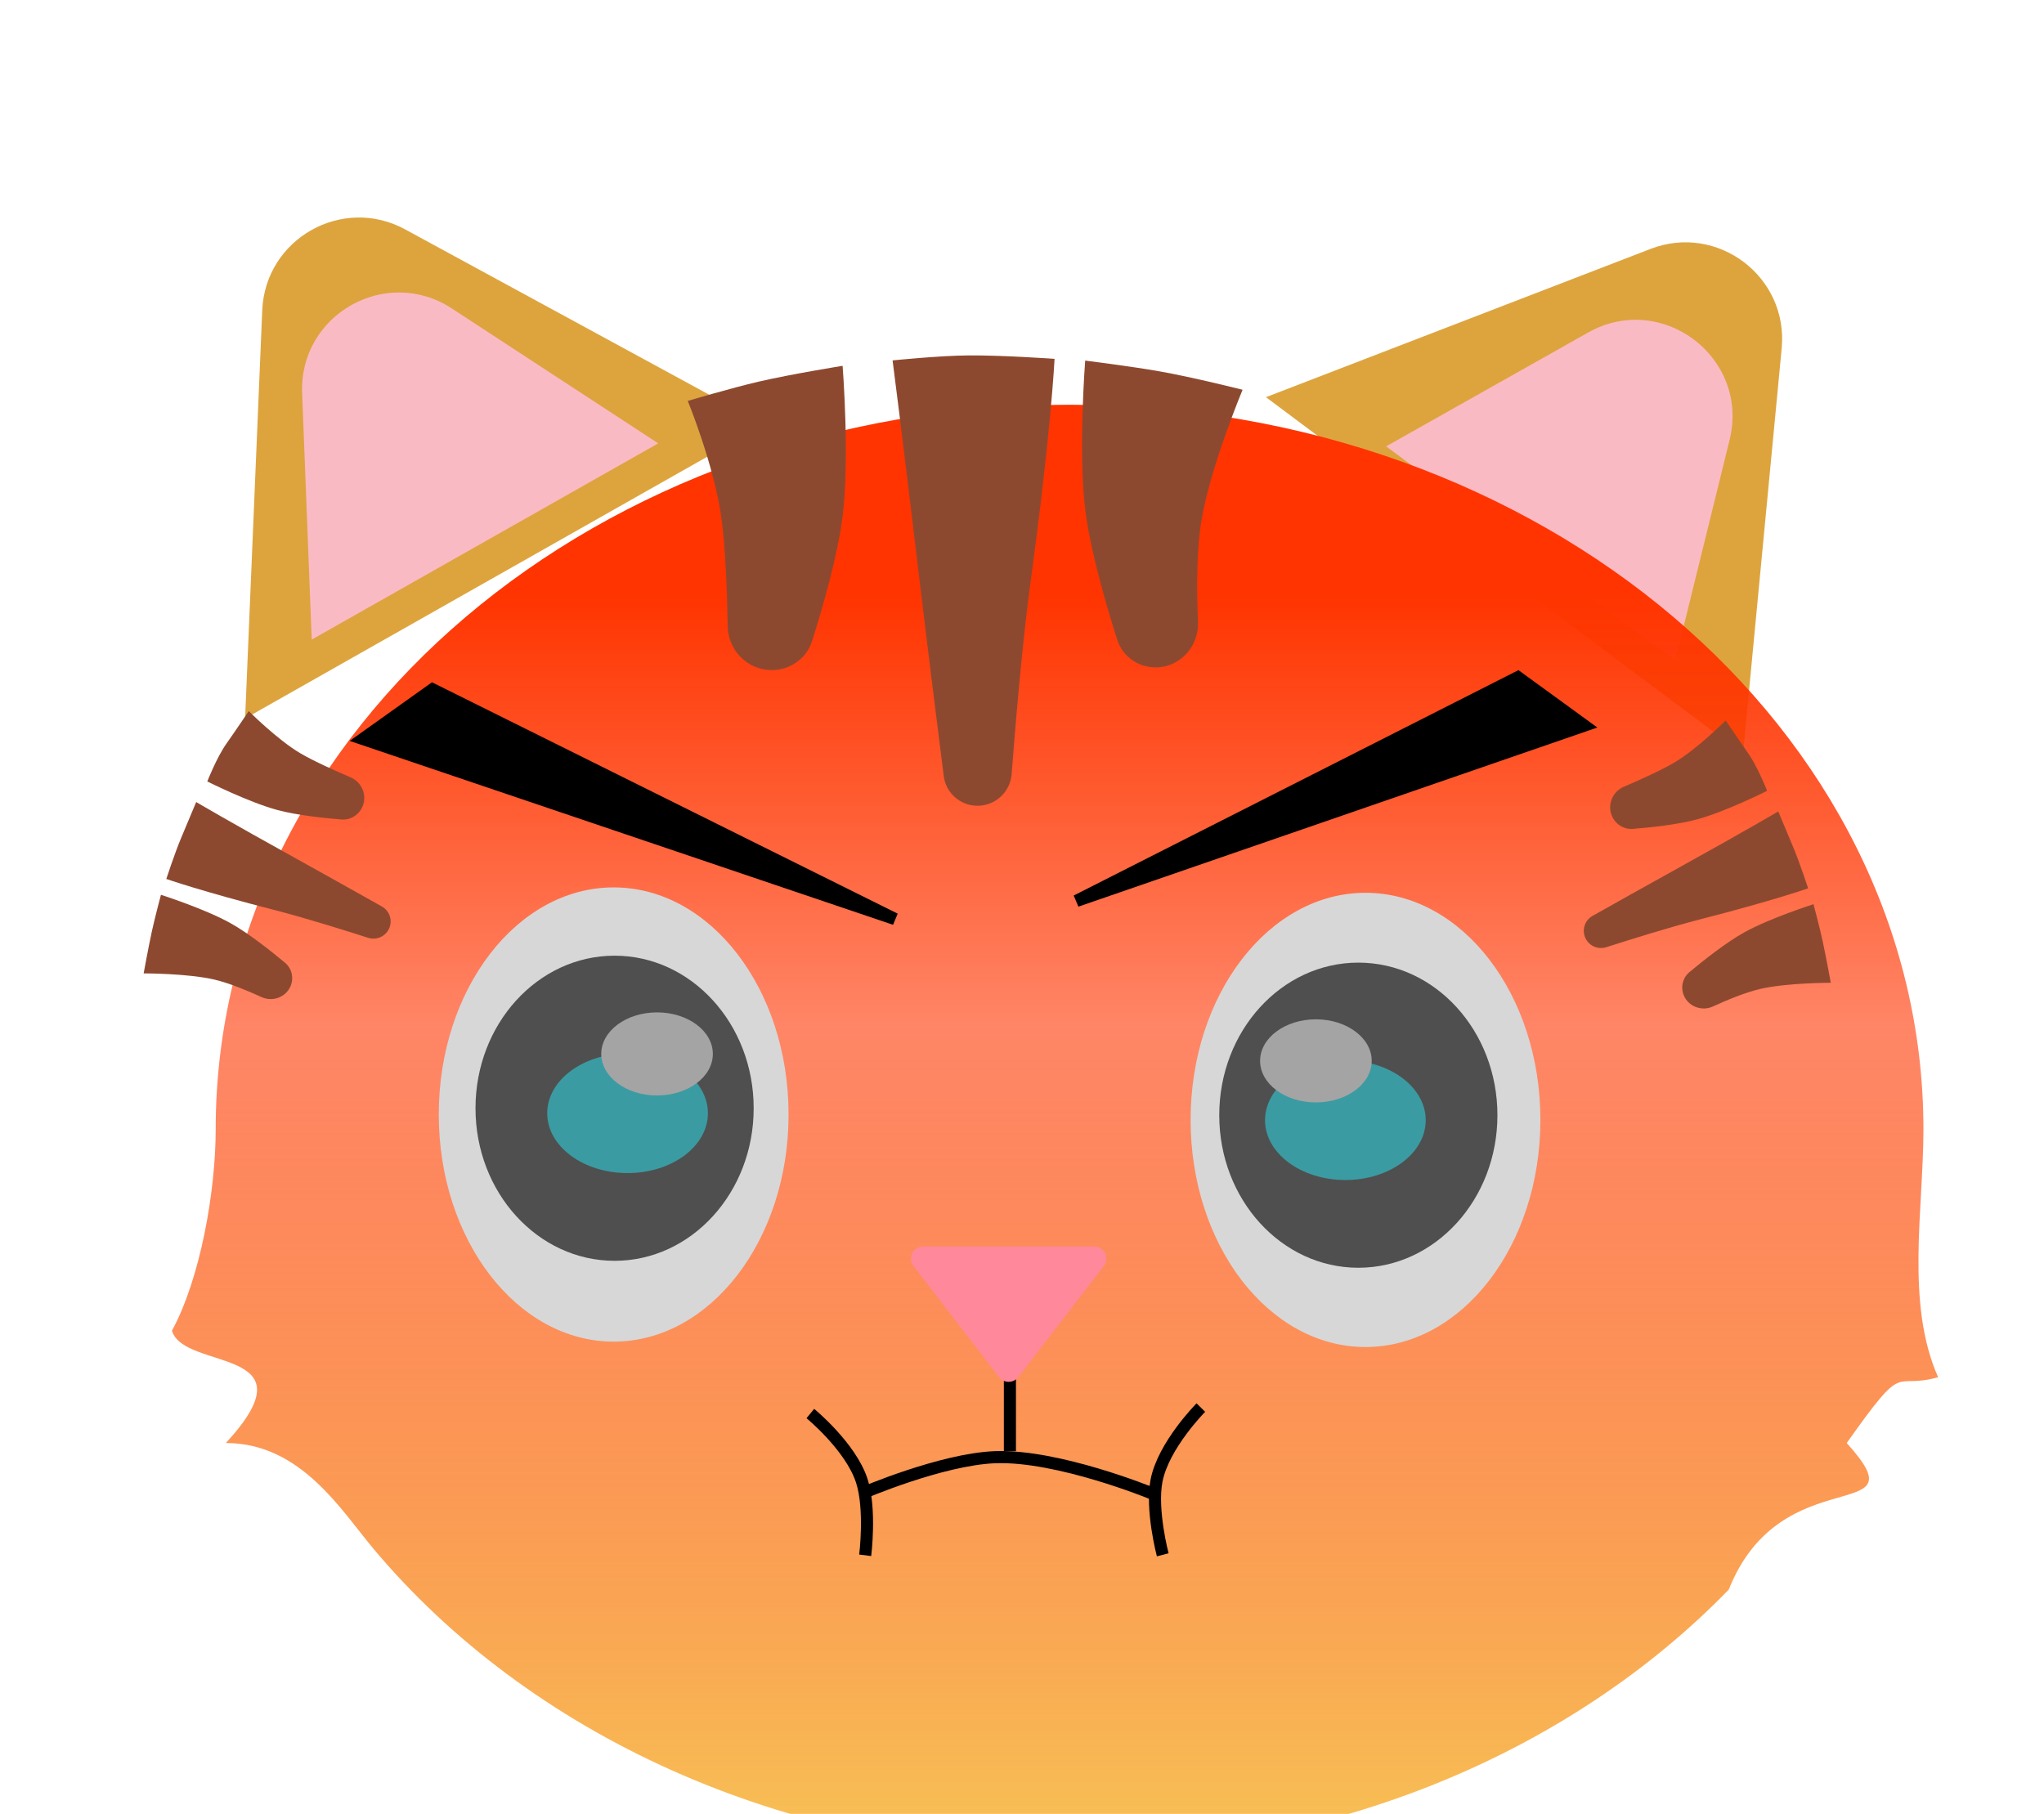 <svg width="169" height="150" viewBox="0 0 169 150" fill="none" xmlns="http://www.w3.org/2000/svg">
<path d="M21.682 25.66C21.931 19.745 28.296 16.14 33.497 18.968L63.175 35.106L20.265 59.413L21.682 25.66Z" fill="#DDA43E"/>
<path d="M24.981 32.512C24.728 26.019 31.913 21.949 37.352 25.505L54.422 36.662L25.774 52.89L24.981 32.512Z" fill="#FABAC4"/>
<path d="M147.312 28.807C147.877 22.889 142.018 18.444 136.47 20.583L104.669 32.843L144.114 62.336L147.312 28.807Z" fill="#DDA43E"/>
<path d="M143.003 36.383C144.68 29.576 137.414 24.057 131.307 27.499L114.609 36.91L138.51 54.613L143.003 36.383Z" fill="#FABAC4"/>
<g filter="url(#filter0_i_10_18)">
<path d="M152.031 89.371C152.031 96.017 150.537 103.783 153.246 109.887C149.368 110.969 150.668 108.287 145.689 115.327C152.031 122.345 140.311 116.427 135.935 127.449C122.987 140.777 103.379 149.274 81.432 149.274C57.681 149.274 36.668 139.322 23.872 124.064C21.219 120.901 17.864 115.327 11.674 115.327C19.102 107.28 8.227 109.399 7.217 106.042C9.569 101.709 10.834 94.5 10.834 89.371C10.834 56.288 42.442 29.469 81.432 29.469C120.423 29.469 152.031 56.288 152.031 89.371Z" fill="url(#paint0_linear_10_18)"/>
</g>
<path d="M56.865 33.153C56.865 33.153 60.409 32.099 62.714 31.562C65.406 30.935 69.668 30.251 69.668 30.251C69.668 30.251 70.269 37.871 69.668 42.692C69.257 45.986 67.991 50.338 67.146 53.003C66.687 54.454 65.331 55.412 63.809 55.412C61.814 55.412 60.2 53.786 60.167 51.792C60.121 49.02 59.99 45.249 59.625 42.692C59.01 38.389 56.865 33.153 56.865 33.153Z" fill="#8D492F"/>
<path d="M102.738 32.23C102.738 32.23 98.535 31.172 95.826 30.699C93.454 30.285 89.724 29.818 89.724 29.818C89.724 29.818 89.143 37.343 89.724 42.106C90.147 45.576 91.505 50.185 92.375 52.905C92.814 54.28 94.101 55.189 95.545 55.189C97.556 55.189 99.138 53.454 99.052 51.444C98.946 48.967 98.919 45.735 99.299 43.279C99.987 38.812 102.738 32.23 102.738 32.23Z" fill="#8D492F"/>
<path d="M73.8 29.803C73.8 29.803 77.632 29.408 80.096 29.39C82.885 29.368 87.193 29.674 87.193 29.674C87.193 29.674 86.895 35.767 85.203 48.16C84.507 53.259 83.929 60.26 83.645 64.008C83.532 65.486 82.303 66.63 80.821 66.63C79.403 66.63 78.206 65.58 78.029 64.173C77.562 60.484 76.671 53.388 76.049 48.16C74.545 35.505 73.8 29.803 73.8 29.803Z" fill="#8D492F"/>
<path d="M142.681 59.577C142.681 59.577 143.84 61.298 144.528 62.271C145.332 63.407 146.109 65.396 146.109 65.396C146.109 65.396 142.67 67.124 140.308 67.759C138.694 68.194 136.424 68.43 135.021 68.542C134.257 68.603 133.552 68.153 133.263 67.443C132.884 66.513 133.336 65.451 134.26 65.057C135.544 64.51 137.277 63.732 138.4 63.076C140.29 61.972 142.681 59.577 142.681 59.577Z" fill="#8D492F"/>
<path d="M151.372 81.268C151.372 81.268 150.979 79.111 150.689 77.781C150.432 76.597 149.941 74.769 149.941 74.769C149.941 74.769 146.322 75.927 144.211 77.103C142.673 77.96 140.782 79.468 139.679 80.391C139.121 80.857 138.942 81.629 139.216 82.303C139.598 83.241 140.708 83.649 141.628 83.227C142.763 82.707 144.266 82.08 145.483 81.79C147.697 81.263 151.372 81.268 151.372 81.268Z" fill="#8D492F"/>
<path d="M147.027 67.099C147.027 67.099 147.806 68.95 148.283 70.095C148.823 71.392 149.499 73.459 149.499 73.459C149.499 73.459 146.601 74.477 140.5 76.042C137.99 76.686 134.616 77.747 132.814 78.326C132.103 78.555 131.336 78.199 131.055 77.507C130.785 76.846 131.048 76.089 131.67 75.739C133.302 74.82 136.442 73.057 138.762 71.774C144.377 68.668 147.027 67.099 147.027 67.099Z" fill="#8D492F"/>
<path d="M20.567 58.801C20.567 58.801 19.409 60.522 18.72 61.495C17.916 62.631 17.139 64.62 17.139 64.62C17.139 64.62 20.578 66.348 22.941 66.983C24.555 67.417 26.825 67.653 28.228 67.766C28.992 67.827 29.696 67.377 29.985 66.667C30.364 65.737 29.913 64.675 28.989 64.281C27.705 63.733 25.972 62.956 24.849 62.3C22.959 61.196 20.567 58.801 20.567 58.801Z" fill="#8D492F"/>
<path d="M11.877 80.492C11.877 80.492 12.27 78.334 12.559 77.005C12.817 75.821 13.307 73.993 13.307 73.993C13.307 73.993 16.927 75.151 19.038 76.327C20.575 77.183 22.467 78.692 23.57 79.614C24.128 80.081 24.307 80.853 24.033 81.526C23.65 82.465 22.541 82.873 21.62 82.451C20.485 81.93 18.983 81.304 17.766 81.014C15.552 80.487 11.877 80.492 11.877 80.492Z" fill="#8D492F"/>
<path d="M16.221 66.323C16.221 66.323 15.442 68.173 14.965 69.319C14.425 70.615 13.75 72.683 13.75 72.683C13.75 72.683 16.648 73.701 22.748 75.266C25.258 75.91 28.633 76.971 30.435 77.55C31.145 77.779 31.912 77.423 32.194 76.731C32.463 76.07 32.201 75.313 31.579 74.963C29.947 74.044 26.807 72.281 24.487 70.998C18.872 67.892 16.221 66.323 16.221 66.323Z" fill="#8D492F"/>
<ellipse cx="50.739" cy="92.162" rx="18.781" ry="14.461" transform="rotate(90 50.739 92.162)" fill="#D7D7D7"/>
<ellipse cx="50.815" cy="91.644" rx="12.616" ry="11.5" transform="rotate(90 50.815 91.644)" fill="#4F4F4F"/>
<ellipse cx="51.887" cy="92.058" rx="4.947" ry="6.643" transform="rotate(90 51.887 92.058)" fill="#3B9BA2"/>
<ellipse cx="54.325" cy="87.152" rx="3.436" ry="4.614" transform="rotate(90 54.325 87.152)" fill="#A4A4A4"/>
<ellipse rx="18.781" ry="14.461" transform="matrix(5.22854e-08 1 1 -3.65434e-08 112.901 92.608)" fill="#D7D7D7"/>
<ellipse rx="12.616" ry="11.5" transform="matrix(6.41173e-08 1 1 -2.97998e-08 112.309 92.218)" fill="#4F4F4F"/>
<ellipse rx="4.947" ry="6.643" transform="matrix(6.41173e-08 1 1 -2.97998e-08 111.237 92.632)" fill="#3B9BA2"/>
<ellipse rx="3.436" ry="4.614" transform="matrix(6.41173e-08 1 1 -2.97998e-08 108.8 87.726)" fill="#A4A4A4"/>
<rect x="83" y="113" width="1" height="7" fill="black"/>
<path d="M84.189 113.879C83.789 114.399 83.004 114.399 82.604 113.879L75.527 104.685C75.021 104.028 75.49 103.075 76.32 103.075L90.474 103.075C91.303 103.075 91.772 104.028 91.266 104.685L84.189 113.879Z" fill="#FF889B"/>
<path d="M125.5 56L89 74.5L131 60L125.5 56Z" fill="black" stroke="black"/>
<path d="M35.762 57L74 76L30 61.108L35.762 57Z" fill="black" stroke="black"/>
<path d="M71.261 123.5C71.261 123.5 77.812 120.676 82.261 120.5C87.467 120.294 95.261 123.5 95.261 123.5" stroke="black"/>
<path d="M67 116.888C67 116.888 70.352 119.638 71.261 122.472C72.014 124.82 71.535 128.612 71.535 128.612" stroke="black"/>
<path d="M99.288 116.395C99.288 116.395 96.194 119.513 95.624 122.434C95.152 124.856 96.136 128.57 96.136 128.57" stroke="black"/>
<defs>
<filter id="filter0_i_10_18" x="7.217" y="29.469" width="153.029" height="123.805" filterUnits="userSpaceOnUse" color-interpolation-filters="sRGB">
<feFlood flood-opacity="0" result="BackgroundImageFix"/>
<feBlend mode="normal" in="SourceGraphic" in2="BackgroundImageFix" result="shape"/>
<feColorMatrix in="SourceAlpha" type="matrix" values="0 0 0 0 0 0 0 0 0 0 0 0 0 0 0 0 0 0 127 0" result="hardAlpha"/>
<feOffset dx="7" dy="4"/>
<feGaussianBlur stdDeviation="7.5"/>
<feComposite in2="hardAlpha" operator="arithmetic" k2="-1" k3="1"/>
<feColorMatrix type="matrix" values="0 0 0 0 0 0 0 0 0 0 0 0 0 0 0 0 0 0 0.25 0"/>
<feBlend mode="normal" in2="shape" result="effect1_innerShadow_10_18"/>
</filter>
<linearGradient id="paint0_linear_10_18" x1="80.232" y1="29.469" x2="80.232" y2="149.274" gradientUnits="userSpaceOnUse">
<stop offset="0.13" stop-color="#FF3400"/>
<stop offset="0.427" stop-color="#FF3400" stop-opacity="0.6"/>
<stop offset="1" stop-color="#F7C355"/>
</linearGradient>
</defs>
</svg>

